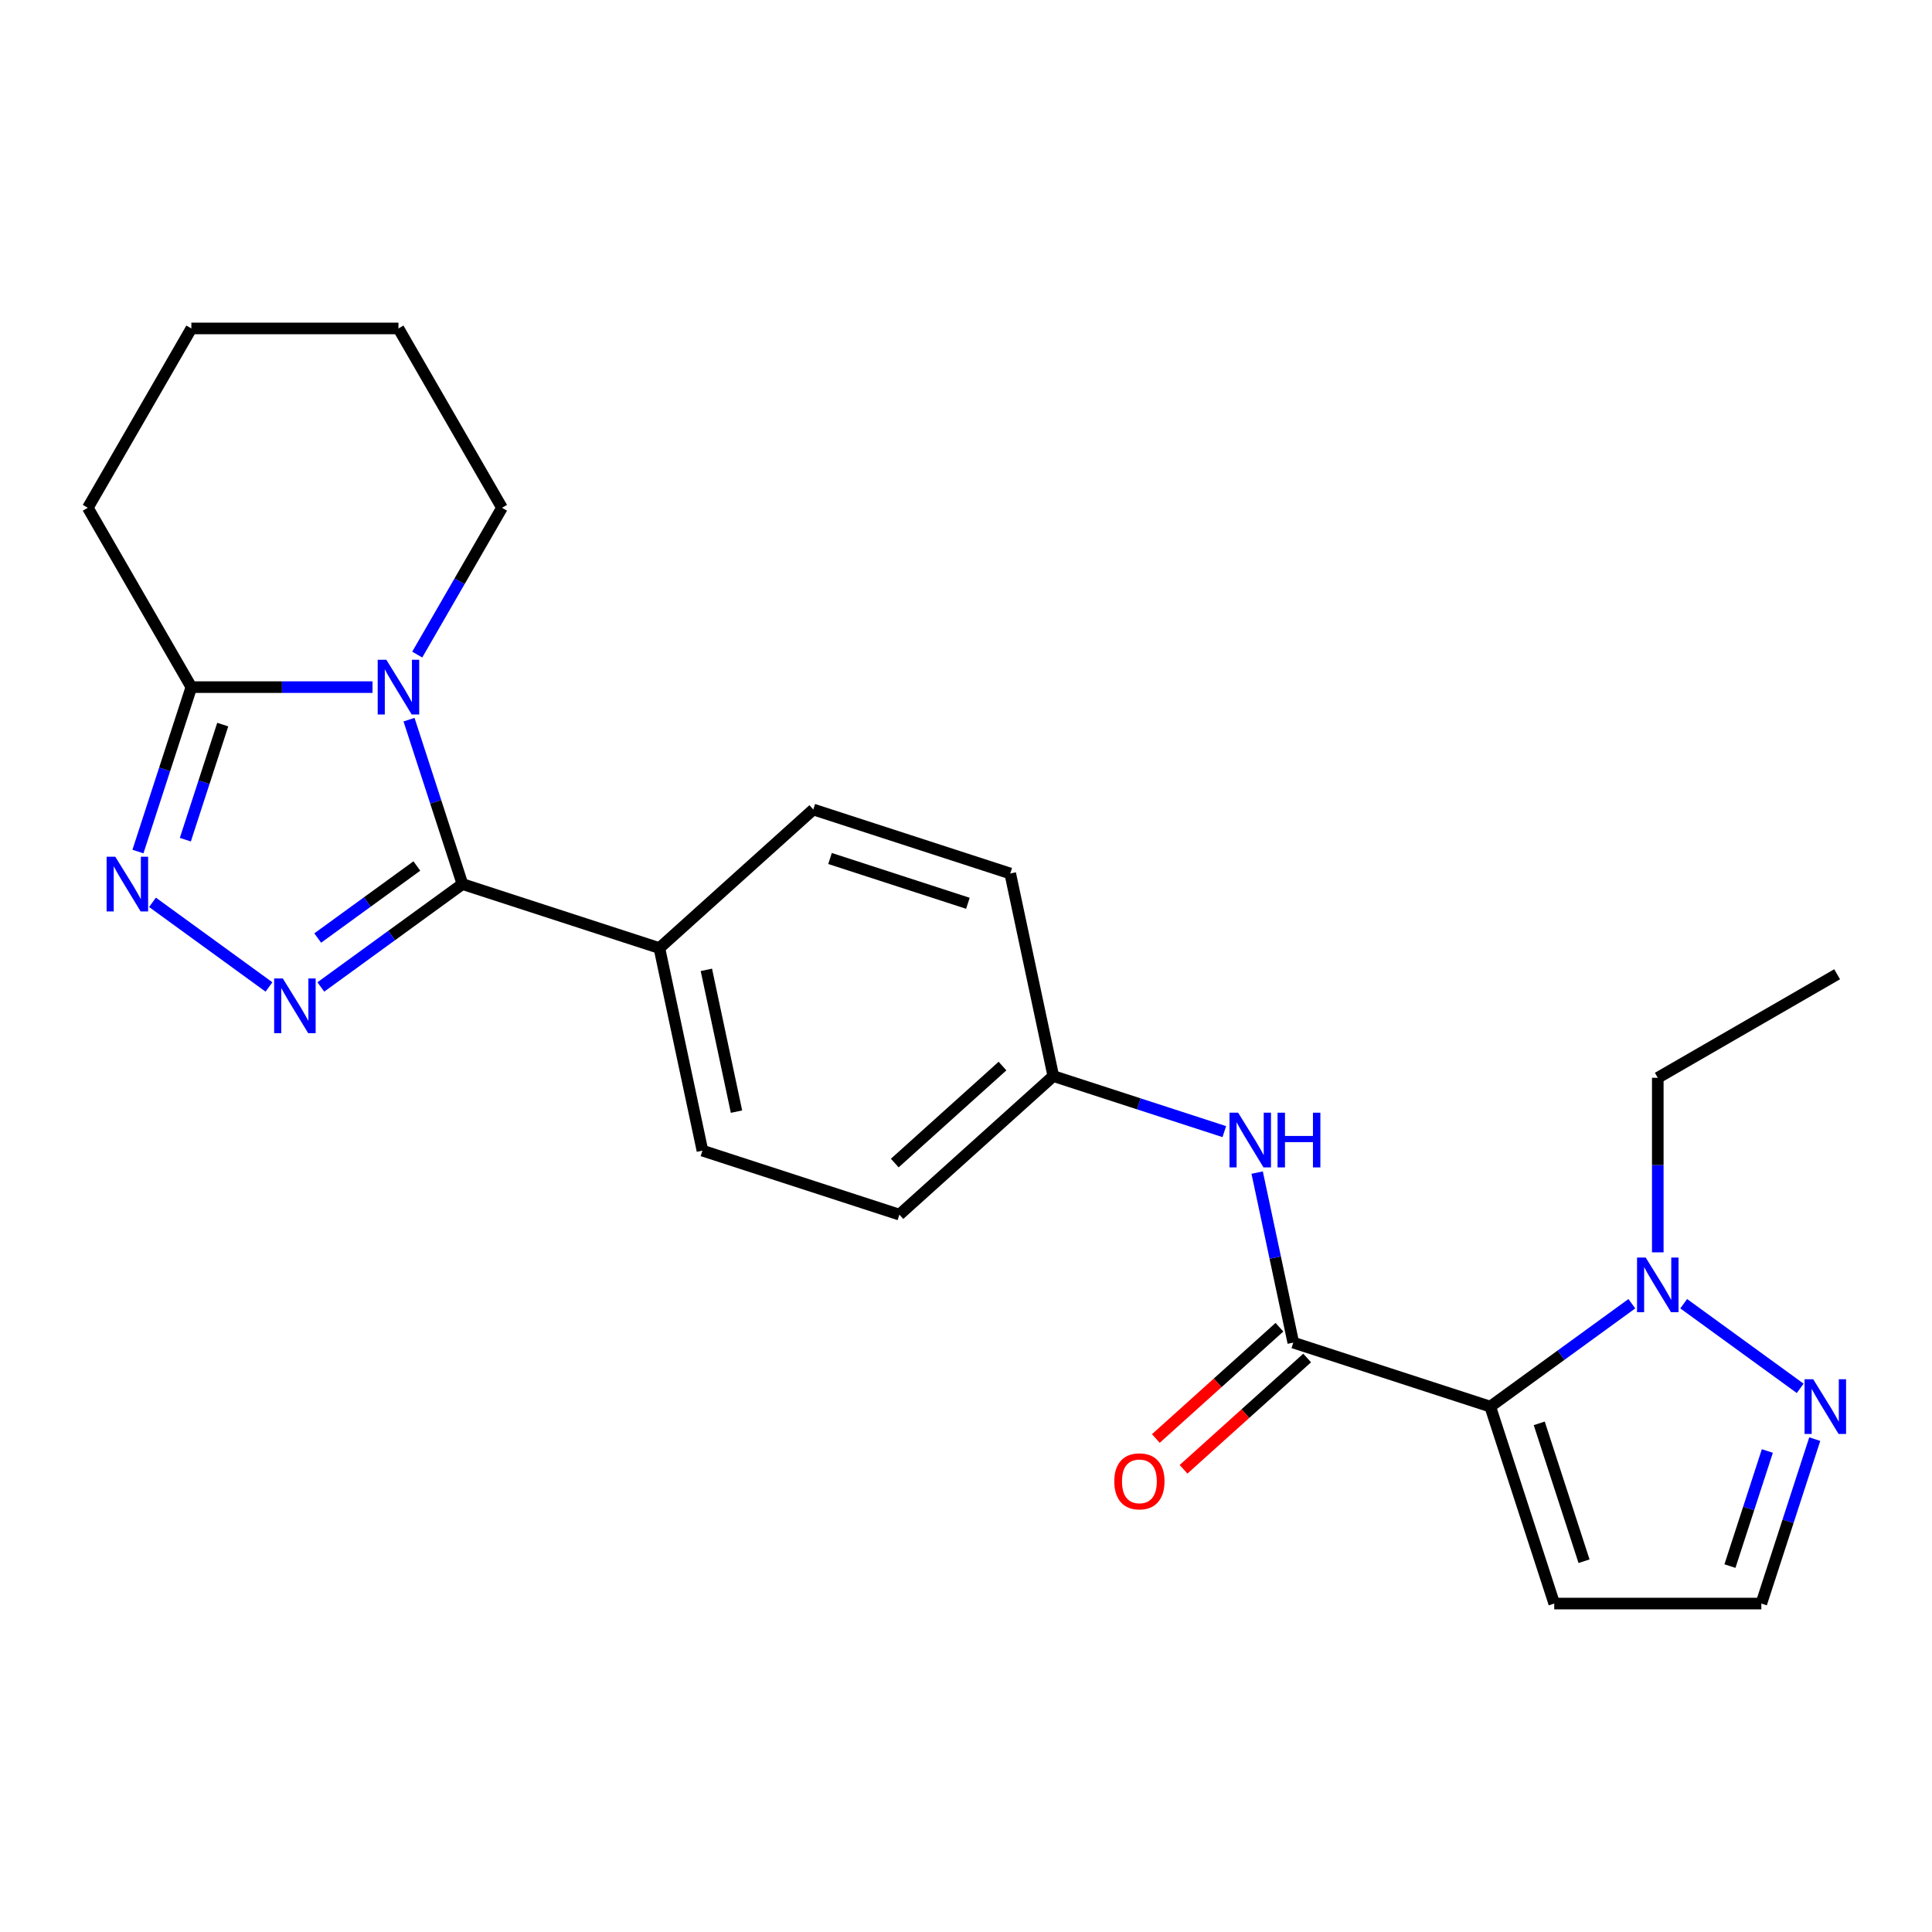 <?xml version='1.0' encoding='iso-8859-1'?>
<svg version='1.1' baseProfile='full'
              xmlns='http://www.w3.org/2000/svg'
                      xmlns:rdkit='http://www.rdkit.org/xml'
                      xmlns:xlink='http://www.w3.org/1999/xlink'
                  xml:space='preserve'
width='1000px' height='1000px' viewBox='0 0 1000 1000'>
<!-- END OF HEADER -->
<rect style='opacity:1.0;fill:#FFFFFF;stroke:none' width='1000' height='1000' x='0' y='0'> </rect>
<path class='bond-0' d='M 211.707,372.496 L 225.533,415.047' style='fill:none;fill-rule:evenodd;stroke:#0000FF;stroke-width:6px;stroke-linecap:butt;stroke-linejoin:miter;stroke-opacity:1' />
<path class='bond-0' d='M 225.533,415.047 L 239.358,457.598' style='fill:none;fill-rule:evenodd;stroke:#000000;stroke-width:6px;stroke-linecap:butt;stroke-linejoin:miter;stroke-opacity:1' />
<path class='bond-5' d='M 192.816,355.657 L 145.932,355.657' style='fill:none;fill-rule:evenodd;stroke:#0000FF;stroke-width:6px;stroke-linecap:butt;stroke-linejoin:miter;stroke-opacity:1' />
<path class='bond-5' d='M 145.932,355.657 L 99.048,355.657' style='fill:none;fill-rule:evenodd;stroke:#000000;stroke-width:6px;stroke-linecap:butt;stroke-linejoin:miter;stroke-opacity:1' />
<path class='bond-16' d='M 215.958,338.817 L 237.894,300.823' style='fill:none;fill-rule:evenodd;stroke:#0000FF;stroke-width:6px;stroke-linecap:butt;stroke-linejoin:miter;stroke-opacity:1' />
<path class='bond-16' d='M 237.894,300.823 L 259.829,262.83' style='fill:none;fill-rule:evenodd;stroke:#000000;stroke-width:6px;stroke-linecap:butt;stroke-linejoin:miter;stroke-opacity:1' />
<path class='bond-1' d='M 239.358,457.598 L 202.71,484.224' style='fill:none;fill-rule:evenodd;stroke:#000000;stroke-width:6px;stroke-linecap:butt;stroke-linejoin:miter;stroke-opacity:1' />
<path class='bond-1' d='M 202.71,484.224 L 166.062,510.851' style='fill:none;fill-rule:evenodd;stroke:#0000FF;stroke-width:6px;stroke-linecap:butt;stroke-linejoin:miter;stroke-opacity:1' />
<path class='bond-1' d='M 215.763,448.242 L 190.109,466.881' style='fill:none;fill-rule:evenodd;stroke:#000000;stroke-width:6px;stroke-linecap:butt;stroke-linejoin:miter;stroke-opacity:1' />
<path class='bond-1' d='M 190.109,466.881 L 164.455,485.52' style='fill:none;fill-rule:evenodd;stroke:#0000FF;stroke-width:6px;stroke-linecap:butt;stroke-linejoin:miter;stroke-opacity:1' />
<path class='bond-10' d='M 239.358,457.598 L 341.299,490.72' style='fill:none;fill-rule:evenodd;stroke:#000000;stroke-width:6px;stroke-linecap:butt;stroke-linejoin:miter;stroke-opacity:1' />
<path class='bond-24' d='M 139.222,510.851 L 78.93,467.046' style='fill:none;fill-rule:evenodd;stroke:#0000FF;stroke-width:6px;stroke-linecap:butt;stroke-linejoin:miter;stroke-opacity:1' />
<path class='bond-2' d='M 771.35,728.056 L 669.408,694.933' style='fill:none;fill-rule:evenodd;stroke:#000000;stroke-width:6px;stroke-linecap:butt;stroke-linejoin:miter;stroke-opacity:1' />
<path class='bond-6' d='M 771.35,728.056 L 807.998,701.43' style='fill:none;fill-rule:evenodd;stroke:#000000;stroke-width:6px;stroke-linecap:butt;stroke-linejoin:miter;stroke-opacity:1' />
<path class='bond-6' d='M 807.998,701.43 L 844.646,674.803' style='fill:none;fill-rule:evenodd;stroke:#0000FF;stroke-width:6px;stroke-linecap:butt;stroke-linejoin:miter;stroke-opacity:1' />
<path class='bond-8' d='M 771.35,728.056 L 804.472,829.997' style='fill:none;fill-rule:evenodd;stroke:#000000;stroke-width:6px;stroke-linecap:butt;stroke-linejoin:miter;stroke-opacity:1' />
<path class='bond-8' d='M 796.706,736.723 L 819.892,808.082' style='fill:none;fill-rule:evenodd;stroke:#000000;stroke-width:6px;stroke-linecap:butt;stroke-linejoin:miter;stroke-opacity:1' />
<path class='bond-3' d='M 71.397,440.758 L 85.223,398.207' style='fill:none;fill-rule:evenodd;stroke:#0000FF;stroke-width:6px;stroke-linecap:butt;stroke-linejoin:miter;stroke-opacity:1' />
<path class='bond-3' d='M 85.223,398.207 L 99.048,355.657' style='fill:none;fill-rule:evenodd;stroke:#000000;stroke-width:6px;stroke-linecap:butt;stroke-linejoin:miter;stroke-opacity:1' />
<path class='bond-3' d='M 95.933,434.617 L 105.611,404.832' style='fill:none;fill-rule:evenodd;stroke:#0000FF;stroke-width:6px;stroke-linecap:butt;stroke-linejoin:miter;stroke-opacity:1' />
<path class='bond-3' d='M 105.611,404.832 L 115.289,375.046' style='fill:none;fill-rule:evenodd;stroke:#000000;stroke-width:6px;stroke-linecap:butt;stroke-linejoin:miter;stroke-opacity:1' />
<path class='bond-4' d='M 669.408,694.933 L 660.055,650.931' style='fill:none;fill-rule:evenodd;stroke:#000000;stroke-width:6px;stroke-linecap:butt;stroke-linejoin:miter;stroke-opacity:1' />
<path class='bond-4' d='M 660.055,650.931 L 650.702,606.928' style='fill:none;fill-rule:evenodd;stroke:#0000FF;stroke-width:6px;stroke-linecap:butt;stroke-linejoin:miter;stroke-opacity:1' />
<path class='bond-12' d='M 662.236,686.968 L 630.248,715.77' style='fill:none;fill-rule:evenodd;stroke:#000000;stroke-width:6px;stroke-linecap:butt;stroke-linejoin:miter;stroke-opacity:1' />
<path class='bond-12' d='M 630.248,715.77 L 598.26,744.572' style='fill:none;fill-rule:evenodd;stroke:#FF0000;stroke-width:6px;stroke-linecap:butt;stroke-linejoin:miter;stroke-opacity:1' />
<path class='bond-12' d='M 676.581,702.899 L 644.593,731.701' style='fill:none;fill-rule:evenodd;stroke:#000000;stroke-width:6px;stroke-linecap:butt;stroke-linejoin:miter;stroke-opacity:1' />
<path class='bond-12' d='M 644.593,731.701 L 612.605,760.503' style='fill:none;fill-rule:evenodd;stroke:#FF0000;stroke-width:6px;stroke-linecap:butt;stroke-linejoin:miter;stroke-opacity:1' />
<path class='bond-20' d='M 99.048,355.657 L 45.455,262.83' style='fill:none;fill-rule:evenodd;stroke:#000000;stroke-width:6px;stroke-linecap:butt;stroke-linejoin:miter;stroke-opacity:1' />
<path class='bond-7' d='M 871.486,674.803 L 931.777,718.607' style='fill:none;fill-rule:evenodd;stroke:#0000FF;stroke-width:6px;stroke-linecap:butt;stroke-linejoin:miter;stroke-opacity:1' />
<path class='bond-19' d='M 858.066,648.213 L 858.066,603.04' style='fill:none;fill-rule:evenodd;stroke:#0000FF;stroke-width:6px;stroke-linecap:butt;stroke-linejoin:miter;stroke-opacity:1' />
<path class='bond-19' d='M 858.066,603.04 L 858.066,557.866' style='fill:none;fill-rule:evenodd;stroke:#000000;stroke-width:6px;stroke-linecap:butt;stroke-linejoin:miter;stroke-opacity:1' />
<path class='bond-27' d='M 939.311,744.896 L 925.485,787.447' style='fill:none;fill-rule:evenodd;stroke:#0000FF;stroke-width:6px;stroke-linecap:butt;stroke-linejoin:miter;stroke-opacity:1' />
<path class='bond-27' d='M 925.485,787.447 L 911.66,829.997' style='fill:none;fill-rule:evenodd;stroke:#000000;stroke-width:6px;stroke-linecap:butt;stroke-linejoin:miter;stroke-opacity:1' />
<path class='bond-27' d='M 914.775,751.037 L 905.097,780.822' style='fill:none;fill-rule:evenodd;stroke:#0000FF;stroke-width:6px;stroke-linecap:butt;stroke-linejoin:miter;stroke-opacity:1' />
<path class='bond-27' d='M 905.097,780.822 L 895.419,810.608' style='fill:none;fill-rule:evenodd;stroke:#000000;stroke-width:6px;stroke-linecap:butt;stroke-linejoin:miter;stroke-opacity:1' />
<path class='bond-11' d='M 804.472,829.997 L 911.66,829.997' style='fill:none;fill-rule:evenodd;stroke:#000000;stroke-width:6px;stroke-linecap:butt;stroke-linejoin:miter;stroke-opacity:1' />
<path class='bond-9' d='M 633.703,585.728 L 589.442,571.347' style='fill:none;fill-rule:evenodd;stroke:#0000FF;stroke-width:6px;stroke-linecap:butt;stroke-linejoin:miter;stroke-opacity:1' />
<path class='bond-9' d='M 589.442,571.347 L 545.182,556.966' style='fill:none;fill-rule:evenodd;stroke:#000000;stroke-width:6px;stroke-linecap:butt;stroke-linejoin:miter;stroke-opacity:1' />
<path class='bond-13' d='M 341.299,490.72 L 363.585,595.565' style='fill:none;fill-rule:evenodd;stroke:#000000;stroke-width:6px;stroke-linecap:butt;stroke-linejoin:miter;stroke-opacity:1' />
<path class='bond-13' d='M 365.611,501.99 L 381.211,575.382' style='fill:none;fill-rule:evenodd;stroke:#000000;stroke-width:6px;stroke-linecap:butt;stroke-linejoin:miter;stroke-opacity:1' />
<path class='bond-14' d='M 341.299,490.72 L 420.955,418.998' style='fill:none;fill-rule:evenodd;stroke:#000000;stroke-width:6px;stroke-linecap:butt;stroke-linejoin:miter;stroke-opacity:1' />
<path class='bond-17' d='M 363.585,595.565 L 465.526,628.688' style='fill:none;fill-rule:evenodd;stroke:#000000;stroke-width:6px;stroke-linecap:butt;stroke-linejoin:miter;stroke-opacity:1' />
<path class='bond-18' d='M 420.955,418.998 L 522.896,452.121' style='fill:none;fill-rule:evenodd;stroke:#000000;stroke-width:6px;stroke-linecap:butt;stroke-linejoin:miter;stroke-opacity:1' />
<path class='bond-18' d='M 429.622,444.355 L 500.981,467.541' style='fill:none;fill-rule:evenodd;stroke:#000000;stroke-width:6px;stroke-linecap:butt;stroke-linejoin:miter;stroke-opacity:1' />
<path class='bond-15' d='M 545.182,556.966 L 522.896,452.121' style='fill:none;fill-rule:evenodd;stroke:#000000;stroke-width:6px;stroke-linecap:butt;stroke-linejoin:miter;stroke-opacity:1' />
<path class='bond-26' d='M 545.182,556.966 L 465.526,628.688' style='fill:none;fill-rule:evenodd;stroke:#000000;stroke-width:6px;stroke-linecap:butt;stroke-linejoin:miter;stroke-opacity:1' />
<path class='bond-26' d='M 518.889,551.793 L 463.13,601.999' style='fill:none;fill-rule:evenodd;stroke:#000000;stroke-width:6px;stroke-linecap:butt;stroke-linejoin:miter;stroke-opacity:1' />
<path class='bond-21' d='M 259.829,262.83 L 206.235,170.003' style='fill:none;fill-rule:evenodd;stroke:#000000;stroke-width:6px;stroke-linecap:butt;stroke-linejoin:miter;stroke-opacity:1' />
<path class='bond-22' d='M 858.066,557.866 L 950.893,504.272' style='fill:none;fill-rule:evenodd;stroke:#000000;stroke-width:6px;stroke-linecap:butt;stroke-linejoin:miter;stroke-opacity:1' />
<path class='bond-25' d='M 45.455,262.83 L 99.048,170.003' style='fill:none;fill-rule:evenodd;stroke:#000000;stroke-width:6px;stroke-linecap:butt;stroke-linejoin:miter;stroke-opacity:1' />
<path class='bond-23' d='M 206.235,170.003 L 99.048,170.003' style='fill:none;fill-rule:evenodd;stroke:#000000;stroke-width:6px;stroke-linecap:butt;stroke-linejoin:miter;stroke-opacity:1' />
<path  class='atom-0' d='M 199.975 341.497
L 209.255 356.497
Q 210.175 357.977, 211.655 360.657
Q 213.135 363.337, 213.215 363.497
L 213.215 341.497
L 216.975 341.497
L 216.975 369.817
L 213.095 369.817
L 203.135 353.417
Q 201.975 351.497, 200.735 349.297
Q 199.535 347.097, 199.175 346.417
L 199.175 369.817
L 195.495 369.817
L 195.495 341.497
L 199.975 341.497
' fill='#0000FF'/>
<path  class='atom-2' d='M 146.382 506.441
L 155.662 521.441
Q 156.582 522.921, 158.062 525.601
Q 159.542 528.281, 159.622 528.441
L 159.622 506.441
L 163.382 506.441
L 163.382 534.761
L 159.502 534.761
L 149.542 518.361
Q 148.382 516.441, 147.142 514.241
Q 145.942 512.041, 145.582 511.361
L 145.582 534.761
L 141.902 534.761
L 141.902 506.441
L 146.382 506.441
' fill='#0000FF'/>
<path  class='atom-4' d='M 59.666 443.438
L 68.945 458.438
Q 69.865 459.918, 71.346 462.598
Q 72.826 465.278, 72.906 465.438
L 72.906 443.438
L 76.665 443.438
L 76.665 471.758
L 72.785 471.758
L 62.825 455.358
Q 61.666 453.438, 60.425 451.238
Q 59.225 449.038, 58.865 448.358
L 58.865 471.758
L 55.185 471.758
L 55.185 443.438
L 59.666 443.438
' fill='#0000FF'/>
<path  class='atom-7' d='M 851.806 650.893
L 861.086 665.893
Q 862.006 667.373, 863.486 670.053
Q 864.966 672.733, 865.046 672.893
L 865.046 650.893
L 868.806 650.893
L 868.806 679.213
L 864.926 679.213
L 854.966 662.813
Q 853.806 660.893, 852.566 658.693
Q 851.366 656.493, 851.006 655.813
L 851.006 679.213
L 847.326 679.213
L 847.326 650.893
L 851.806 650.893
' fill='#0000FF'/>
<path  class='atom-8' d='M 938.522 713.896
L 947.802 728.896
Q 948.722 730.376, 950.202 733.056
Q 951.682 735.736, 951.762 735.896
L 951.762 713.896
L 955.522 713.896
L 955.522 742.216
L 951.642 742.216
L 941.682 725.816
Q 940.522 723.896, 939.282 721.696
Q 938.082 719.496, 937.722 718.816
L 937.722 742.216
L 934.042 742.216
L 934.042 713.896
L 938.522 713.896
' fill='#0000FF'/>
<path  class='atom-10' d='M 640.863 575.928
L 650.143 590.928
Q 651.063 592.408, 652.543 595.088
Q 654.023 597.768, 654.103 597.928
L 654.103 575.928
L 657.863 575.928
L 657.863 604.248
L 653.983 604.248
L 644.023 587.848
Q 642.863 585.928, 641.623 583.728
Q 640.423 581.528, 640.063 580.848
L 640.063 604.248
L 636.383 604.248
L 636.383 575.928
L 640.863 575.928
' fill='#0000FF'/>
<path  class='atom-10' d='M 661.263 575.928
L 665.103 575.928
L 665.103 587.968
L 679.583 587.968
L 679.583 575.928
L 683.423 575.928
L 683.423 604.248
L 679.583 604.248
L 679.583 591.168
L 665.103 591.168
L 665.103 604.248
L 661.263 604.248
L 661.263 575.928
' fill='#0000FF'/>
<path  class='atom-13' d='M 576.753 766.736
Q 576.753 759.936, 580.113 756.136
Q 583.473 752.336, 589.753 752.336
Q 596.033 752.336, 599.393 756.136
Q 602.753 759.936, 602.753 766.736
Q 602.753 773.616, 599.353 777.536
Q 595.953 781.416, 589.753 781.416
Q 583.513 781.416, 580.113 777.536
Q 576.753 773.656, 576.753 766.736
M 589.753 778.216
Q 594.073 778.216, 596.393 775.336
Q 598.753 772.416, 598.753 766.736
Q 598.753 761.176, 596.393 758.376
Q 594.073 755.536, 589.753 755.536
Q 585.433 755.536, 583.073 758.336
Q 580.753 761.136, 580.753 766.736
Q 580.753 772.456, 583.073 775.336
Q 585.433 778.216, 589.753 778.216
' fill='#FF0000'/>
</svg>
